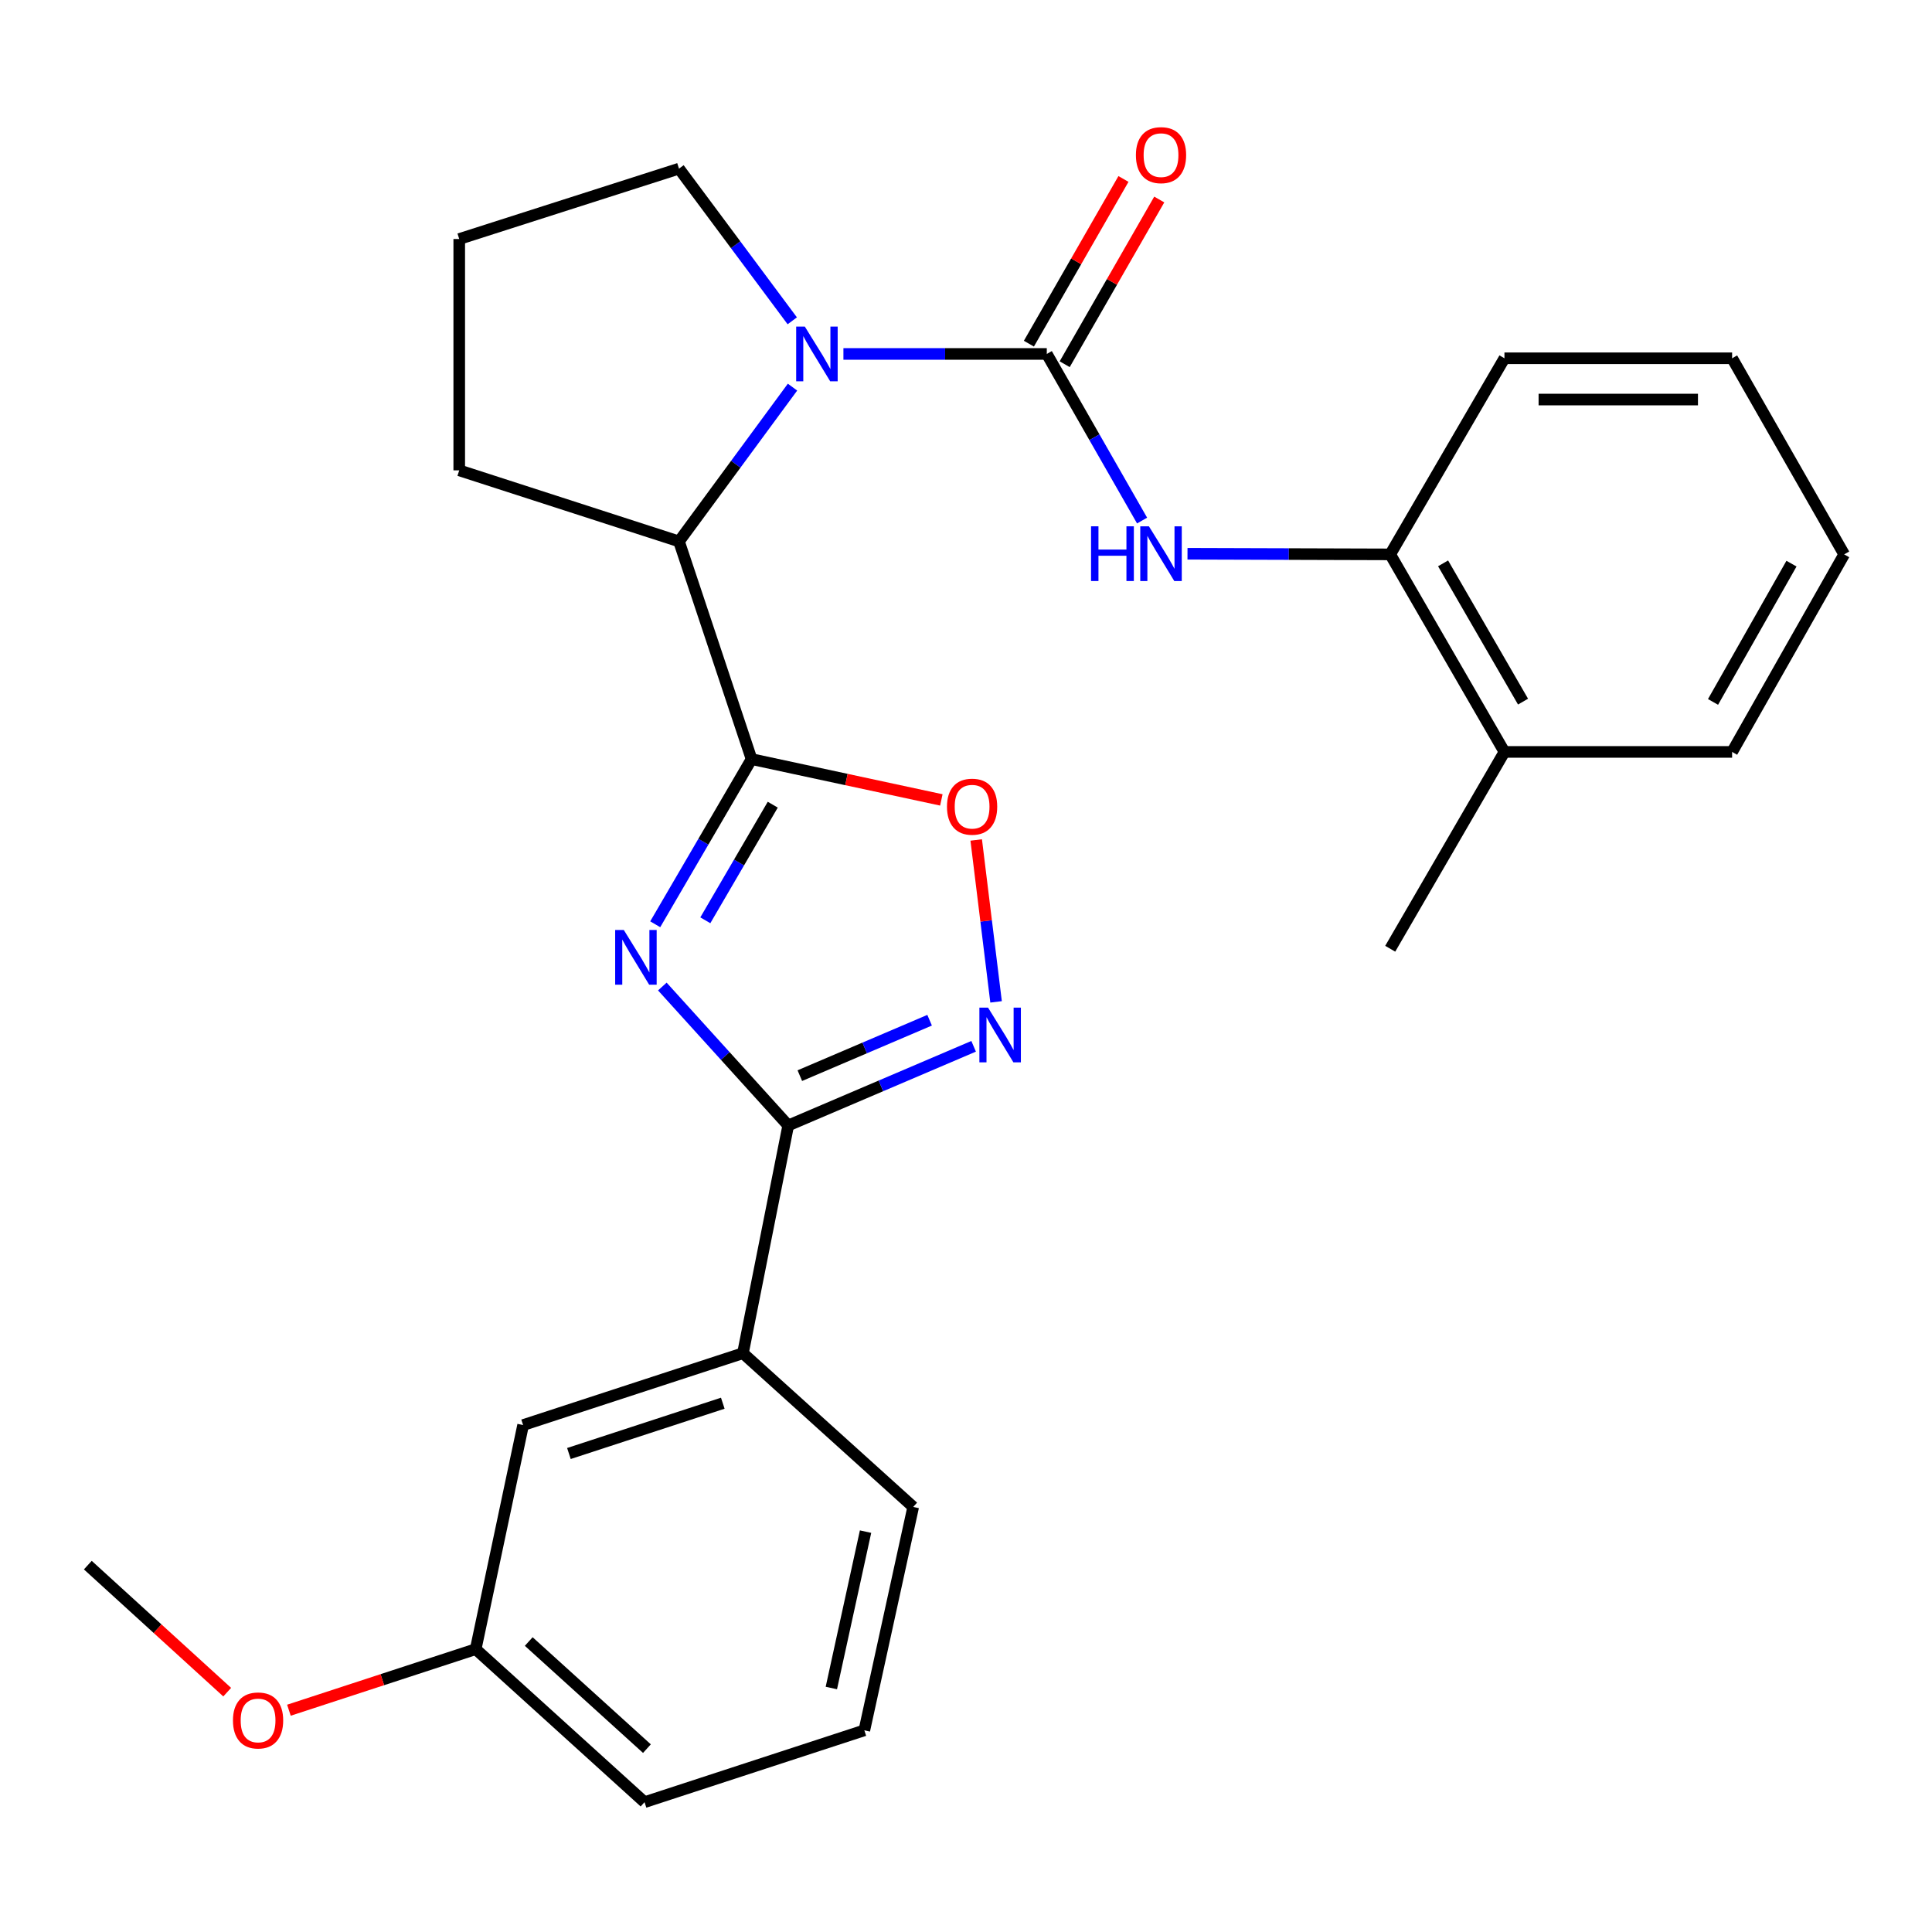 <?xml version='1.0' encoding='iso-8859-1'?>
<svg version='1.1' baseProfile='full'
              xmlns='http://www.w3.org/2000/svg'
                      xmlns:rdkit='http://www.rdkit.org/xml'
                      xmlns:xlink='http://www.w3.org/1999/xlink'
                  xml:space='preserve'
width='1000px' height='1000px' viewBox='0 0 1000 1000'>
<!-- END OF HEADER -->
<rect style='opacity:1.0;fill:#FFFFFF;stroke:none' width='1000' height='1000' x='0' y='0'> </rect>
<path class='bond-0' d='M 339.142,478.402 L 364.074,435.66' style='fill:none;fill-rule:evenodd;stroke:#0000FF;stroke-width:6px;stroke-linecap:butt;stroke-linejoin:miter;stroke-opacity:1' />
<path class='bond-0' d='M 364.074,435.66 L 389.007,392.917' style='fill:none;fill-rule:evenodd;stroke:#000000;stroke-width:6px;stroke-linecap:butt;stroke-linejoin:miter;stroke-opacity:1' />
<path class='bond-0' d='M 365.073,476.342 L 382.525,446.423' style='fill:none;fill-rule:evenodd;stroke:#0000FF;stroke-width:6px;stroke-linecap:butt;stroke-linejoin:miter;stroke-opacity:1' />
<path class='bond-0' d='M 382.525,446.423 L 399.978,416.503' style='fill:none;fill-rule:evenodd;stroke:#000000;stroke-width:6px;stroke-linecap:butt;stroke-linejoin:miter;stroke-opacity:1' />
<path class='bond-3' d='M 342.825,510.626 L 375.404,546.584' style='fill:none;fill-rule:evenodd;stroke:#0000FF;stroke-width:6px;stroke-linecap:butt;stroke-linejoin:miter;stroke-opacity:1' />
<path class='bond-3' d='M 375.404,546.584 L 407.983,582.542' style='fill:none;fill-rule:evenodd;stroke:#000000;stroke-width:6px;stroke-linecap:butt;stroke-linejoin:miter;stroke-opacity:1' />
<path class='bond-5' d='M 389.007,392.917 L 438.122,403.477' style='fill:none;fill-rule:evenodd;stroke:#000000;stroke-width:6px;stroke-linecap:butt;stroke-linejoin:miter;stroke-opacity:1' />
<path class='bond-5' d='M 438.122,403.477 L 487.238,414.036' style='fill:none;fill-rule:evenodd;stroke:#FF0000;stroke-width:6px;stroke-linecap:butt;stroke-linejoin:miter;stroke-opacity:1' />
<path class='bond-6' d='M 389.007,392.917 L 351.448,280.239' style='fill:none;fill-rule:evenodd;stroke:#000000;stroke-width:6px;stroke-linecap:butt;stroke-linejoin:miter;stroke-opacity:1' />
<path class='bond-1' d='M 541.82,183.202 L 489.187,183.202' style='fill:none;fill-rule:evenodd;stroke:#000000;stroke-width:6px;stroke-linecap:butt;stroke-linejoin:miter;stroke-opacity:1' />
<path class='bond-1' d='M 489.187,183.202 L 436.555,183.202' style='fill:none;fill-rule:evenodd;stroke:#0000FF;stroke-width:6px;stroke-linecap:butt;stroke-linejoin:miter;stroke-opacity:1' />
<path class='bond-7' d='M 541.82,183.202 L 566.48,226.32' style='fill:none;fill-rule:evenodd;stroke:#000000;stroke-width:6px;stroke-linecap:butt;stroke-linejoin:miter;stroke-opacity:1' />
<path class='bond-7' d='M 566.48,226.32 L 591.14,269.439' style='fill:none;fill-rule:evenodd;stroke:#0000FF;stroke-width:6px;stroke-linecap:butt;stroke-linejoin:miter;stroke-opacity:1' />
<path class='bond-10' d='M 551.082,188.519 L 575.554,145.892' style='fill:none;fill-rule:evenodd;stroke:#000000;stroke-width:6px;stroke-linecap:butt;stroke-linejoin:miter;stroke-opacity:1' />
<path class='bond-10' d='M 575.554,145.892 L 600.026,103.265' style='fill:none;fill-rule:evenodd;stroke:#FF0000;stroke-width:6px;stroke-linecap:butt;stroke-linejoin:miter;stroke-opacity:1' />
<path class='bond-10' d='M 532.557,177.884 L 557.029,135.257' style='fill:none;fill-rule:evenodd;stroke:#000000;stroke-width:6px;stroke-linecap:butt;stroke-linejoin:miter;stroke-opacity:1' />
<path class='bond-10' d='M 557.029,135.257 L 581.501,92.63' style='fill:none;fill-rule:evenodd;stroke:#FF0000;stroke-width:6px;stroke-linecap:butt;stroke-linejoin:miter;stroke-opacity:1' />
<path class='bond-2' d='M 410.206,200.374 L 380.827,240.306' style='fill:none;fill-rule:evenodd;stroke:#0000FF;stroke-width:6px;stroke-linecap:butt;stroke-linejoin:miter;stroke-opacity:1' />
<path class='bond-2' d='M 380.827,240.306 L 351.448,280.239' style='fill:none;fill-rule:evenodd;stroke:#000000;stroke-width:6px;stroke-linecap:butt;stroke-linejoin:miter;stroke-opacity:1' />
<path class='bond-13' d='M 410.075,166.053 L 380.761,126.672' style='fill:none;fill-rule:evenodd;stroke:#0000FF;stroke-width:6px;stroke-linecap:butt;stroke-linejoin:miter;stroke-opacity:1' />
<path class='bond-13' d='M 380.761,126.672 L 351.448,87.292' style='fill:none;fill-rule:evenodd;stroke:#000000;stroke-width:6px;stroke-linecap:butt;stroke-linejoin:miter;stroke-opacity:1' />
<path class='bond-4' d='M 407.983,582.542 L 455.965,562.052' style='fill:none;fill-rule:evenodd;stroke:#000000;stroke-width:6px;stroke-linecap:butt;stroke-linejoin:miter;stroke-opacity:1' />
<path class='bond-4' d='M 455.965,562.052 L 503.948,541.562' style='fill:none;fill-rule:evenodd;stroke:#0000FF;stroke-width:6px;stroke-linecap:butt;stroke-linejoin:miter;stroke-opacity:1' />
<path class='bond-4' d='M 413.989,556.75 L 447.577,542.407' style='fill:none;fill-rule:evenodd;stroke:#000000;stroke-width:6px;stroke-linecap:butt;stroke-linejoin:miter;stroke-opacity:1' />
<path class='bond-4' d='M 447.577,542.407 L 481.165,528.064' style='fill:none;fill-rule:evenodd;stroke:#0000FF;stroke-width:6px;stroke-linecap:butt;stroke-linejoin:miter;stroke-opacity:1' />
<path class='bond-8' d='M 407.983,582.542 L 384.545,700.417' style='fill:none;fill-rule:evenodd;stroke:#000000;stroke-width:6px;stroke-linecap:butt;stroke-linejoin:miter;stroke-opacity:1' />
<path class='bond-27' d='M 515.567,518.564 L 510.424,476.664' style='fill:none;fill-rule:evenodd;stroke:#0000FF;stroke-width:6px;stroke-linecap:butt;stroke-linejoin:miter;stroke-opacity:1' />
<path class='bond-27' d='M 510.424,476.664 L 505.281,434.765' style='fill:none;fill-rule:evenodd;stroke:#FF0000;stroke-width:6px;stroke-linecap:butt;stroke-linejoin:miter;stroke-opacity:1' />
<path class='bond-15' d='M 351.448,280.239 L 237.702,243.451' style='fill:none;fill-rule:evenodd;stroke:#000000;stroke-width:6px;stroke-linecap:butt;stroke-linejoin:miter;stroke-opacity:1' />
<path class='bond-9' d='M 614.647,286.619 L 667.112,286.781' style='fill:none;fill-rule:evenodd;stroke:#0000FF;stroke-width:6px;stroke-linecap:butt;stroke-linejoin:miter;stroke-opacity:1' />
<path class='bond-9' d='M 667.112,286.781 L 719.577,286.944' style='fill:none;fill-rule:evenodd;stroke:#000000;stroke-width:6px;stroke-linecap:butt;stroke-linejoin:miter;stroke-opacity:1' />
<path class='bond-11' d='M 384.545,700.417 L 270.763,737.609' style='fill:none;fill-rule:evenodd;stroke:#000000;stroke-width:6px;stroke-linecap:butt;stroke-linejoin:miter;stroke-opacity:1' />
<path class='bond-11' d='M 374.114,726.3 L 294.467,752.334' style='fill:none;fill-rule:evenodd;stroke:#000000;stroke-width:6px;stroke-linecap:butt;stroke-linejoin:miter;stroke-opacity:1' />
<path class='bond-17' d='M 384.545,700.417 L 472.67,779.986' style='fill:none;fill-rule:evenodd;stroke:#000000;stroke-width:6px;stroke-linecap:butt;stroke-linejoin:miter;stroke-opacity:1' />
<path class='bond-12' d='M 719.577,286.944 L 778.699,389.191' style='fill:none;fill-rule:evenodd;stroke:#000000;stroke-width:6px;stroke-linecap:butt;stroke-linejoin:miter;stroke-opacity:1' />
<path class='bond-12' d='M 746.937,291.589 L 788.322,363.161' style='fill:none;fill-rule:evenodd;stroke:#000000;stroke-width:6px;stroke-linecap:butt;stroke-linejoin:miter;stroke-opacity:1' />
<path class='bond-20' d='M 719.577,286.944 L 778.699,185.445' style='fill:none;fill-rule:evenodd;stroke:#000000;stroke-width:6px;stroke-linecap:butt;stroke-linejoin:miter;stroke-opacity:1' />
<path class='bond-14' d='M 270.763,737.609 L 246.222,853.598' style='fill:none;fill-rule:evenodd;stroke:#000000;stroke-width:6px;stroke-linecap:butt;stroke-linejoin:miter;stroke-opacity:1' />
<path class='bond-21' d='M 778.699,389.191 L 719.577,491.07' style='fill:none;fill-rule:evenodd;stroke:#000000;stroke-width:6px;stroke-linecap:butt;stroke-linejoin:miter;stroke-opacity:1' />
<path class='bond-22' d='M 778.699,389.191 L 896.539,389.191' style='fill:none;fill-rule:evenodd;stroke:#000000;stroke-width:6px;stroke-linecap:butt;stroke-linejoin:miter;stroke-opacity:1' />
<path class='bond-28' d='M 351.448,87.292 L 237.702,123.712' style='fill:none;fill-rule:evenodd;stroke:#000000;stroke-width:6px;stroke-linecap:butt;stroke-linejoin:miter;stroke-opacity:1' />
<path class='bond-16' d='M 246.222,853.598 L 197.882,869.401' style='fill:none;fill-rule:evenodd;stroke:#000000;stroke-width:6px;stroke-linecap:butt;stroke-linejoin:miter;stroke-opacity:1' />
<path class='bond-16' d='M 197.882,869.401 L 149.542,885.203' style='fill:none;fill-rule:evenodd;stroke:#FF0000;stroke-width:6px;stroke-linecap:butt;stroke-linejoin:miter;stroke-opacity:1' />
<path class='bond-29' d='M 246.222,853.598 L 333.611,932.799' style='fill:none;fill-rule:evenodd;stroke:#000000;stroke-width:6px;stroke-linecap:butt;stroke-linejoin:miter;stroke-opacity:1' />
<path class='bond-29' d='M 273.675,849.65 L 334.848,905.091' style='fill:none;fill-rule:evenodd;stroke:#000000;stroke-width:6px;stroke-linecap:butt;stroke-linejoin:miter;stroke-opacity:1' />
<path class='bond-18' d='M 237.702,243.451 L 237.702,123.712' style='fill:none;fill-rule:evenodd;stroke:#000000;stroke-width:6px;stroke-linecap:butt;stroke-linejoin:miter;stroke-opacity:1' />
<path class='bond-24' d='M 117.599,875.857 L 81.527,842.981' style='fill:none;fill-rule:evenodd;stroke:#FF0000;stroke-width:6px;stroke-linecap:butt;stroke-linejoin:miter;stroke-opacity:1' />
<path class='bond-24' d='M 81.527,842.981 L 45.455,810.105' style='fill:none;fill-rule:evenodd;stroke:#000000;stroke-width:6px;stroke-linecap:butt;stroke-linejoin:miter;stroke-opacity:1' />
<path class='bond-19' d='M 472.67,779.986 L 447.381,895.619' style='fill:none;fill-rule:evenodd;stroke:#000000;stroke-width:6px;stroke-linecap:butt;stroke-linejoin:miter;stroke-opacity:1' />
<path class='bond-19' d='M 448.009,792.768 L 430.307,873.711' style='fill:none;fill-rule:evenodd;stroke:#000000;stroke-width:6px;stroke-linecap:butt;stroke-linejoin:miter;stroke-opacity:1' />
<path class='bond-23' d='M 447.381,895.619 L 333.611,932.799' style='fill:none;fill-rule:evenodd;stroke:#000000;stroke-width:6px;stroke-linecap:butt;stroke-linejoin:miter;stroke-opacity:1' />
<path class='bond-25' d='M 778.699,185.445 L 896.539,185.445' style='fill:none;fill-rule:evenodd;stroke:#000000;stroke-width:6px;stroke-linecap:butt;stroke-linejoin:miter;stroke-opacity:1' />
<path class='bond-25' d='M 796.375,206.806 L 878.863,206.806' style='fill:none;fill-rule:evenodd;stroke:#000000;stroke-width:6px;stroke-linecap:butt;stroke-linejoin:miter;stroke-opacity:1' />
<path class='bond-30' d='M 896.539,389.191 L 954.545,286.944' style='fill:none;fill-rule:evenodd;stroke:#000000;stroke-width:6px;stroke-linecap:butt;stroke-linejoin:miter;stroke-opacity:1' />
<path class='bond-30' d='M 886.661,363.314 L 927.265,291.741' style='fill:none;fill-rule:evenodd;stroke:#000000;stroke-width:6px;stroke-linecap:butt;stroke-linejoin:miter;stroke-opacity:1' />
<path class='bond-26' d='M 896.539,185.445 L 954.545,286.944' style='fill:none;fill-rule:evenodd;stroke:#000000;stroke-width:6px;stroke-linecap:butt;stroke-linejoin:miter;stroke-opacity:1' />
<path  class='atom-0' d='M 322.889 481.372
L 332.169 496.372
Q 333.089 497.852, 334.569 500.532
Q 336.049 503.212, 336.129 503.372
L 336.129 481.372
L 339.889 481.372
L 339.889 509.692
L 336.009 509.692
L 326.049 493.292
Q 324.889 491.372, 323.649 489.172
Q 322.449 486.972, 322.089 486.292
L 322.089 509.692
L 318.409 509.692
L 318.409 481.372
L 322.889 481.372
' fill='#0000FF'/>
<path  class='atom-3' d='M 416.58 169.042
L 425.86 184.042
Q 426.78 185.522, 428.26 188.202
Q 429.74 190.882, 429.82 191.042
L 429.82 169.042
L 433.58 169.042
L 433.58 197.362
L 429.7 197.362
L 419.74 180.962
Q 418.58 179.042, 417.34 176.842
Q 416.14 174.642, 415.78 173.962
L 415.78 197.362
L 412.1 197.362
L 412.1 169.042
L 416.58 169.042
' fill='#0000FF'/>
<path  class='atom-5' d='M 511.41 521.542
L 520.69 536.542
Q 521.61 538.022, 523.09 540.702
Q 524.57 543.382, 524.65 543.542
L 524.65 521.542
L 528.41 521.542
L 528.41 549.862
L 524.53 549.862
L 514.57 533.462
Q 513.41 531.542, 512.17 529.342
Q 510.97 527.142, 510.61 526.462
L 510.61 549.862
L 506.93 549.862
L 506.93 521.542
L 511.41 521.542
' fill='#0000FF'/>
<path  class='atom-6' d='M 490.157 417.538
Q 490.157 410.738, 493.517 406.938
Q 496.877 403.138, 503.157 403.138
Q 509.437 403.138, 512.797 406.938
Q 516.157 410.738, 516.157 417.538
Q 516.157 424.418, 512.757 428.338
Q 509.357 432.218, 503.157 432.218
Q 496.917 432.218, 493.517 428.338
Q 490.157 424.458, 490.157 417.538
M 503.157 429.018
Q 507.477 429.018, 509.797 426.138
Q 512.157 423.218, 512.157 417.538
Q 512.157 411.978, 509.797 409.178
Q 507.477 406.338, 503.157 406.338
Q 498.837 406.338, 496.477 409.138
Q 494.157 411.938, 494.157 417.538
Q 494.157 423.258, 496.477 426.138
Q 498.837 429.018, 503.157 429.018
' fill='#FF0000'/>
<path  class='atom-8' d='M 564.722 272.416
L 568.562 272.416
L 568.562 284.456
L 583.042 284.456
L 583.042 272.416
L 586.882 272.416
L 586.882 300.736
L 583.042 300.736
L 583.042 287.656
L 568.562 287.656
L 568.562 300.736
L 564.722 300.736
L 564.722 272.416
' fill='#0000FF'/>
<path  class='atom-8' d='M 594.682 272.416
L 603.962 287.416
Q 604.882 288.896, 606.362 291.576
Q 607.842 294.256, 607.922 294.416
L 607.922 272.416
L 611.682 272.416
L 611.682 300.736
L 607.802 300.736
L 597.842 284.336
Q 596.682 282.416, 595.442 280.216
Q 594.242 278.016, 593.882 277.336
L 593.882 300.736
L 590.202 300.736
L 590.202 272.416
L 594.682 272.416
' fill='#0000FF'/>
<path  class='atom-11' d='M 587.942 80.299
Q 587.942 73.499, 591.302 69.699
Q 594.662 65.899, 600.942 65.899
Q 607.222 65.899, 610.582 69.699
Q 613.942 73.499, 613.942 80.299
Q 613.942 87.179, 610.542 91.099
Q 607.142 94.979, 600.942 94.979
Q 594.702 94.979, 591.302 91.099
Q 587.942 87.219, 587.942 80.299
M 600.942 91.779
Q 605.262 91.779, 607.582 88.899
Q 609.942 85.979, 609.942 80.299
Q 609.942 74.739, 607.582 71.939
Q 605.262 69.099, 600.942 69.099
Q 596.622 69.099, 594.262 71.899
Q 591.942 74.699, 591.942 80.299
Q 591.942 86.019, 594.262 88.899
Q 596.622 91.779, 600.942 91.779
' fill='#FF0000'/>
<path  class='atom-17' d='M 120.58 890.502
Q 120.58 883.702, 123.94 879.902
Q 127.3 876.102, 133.58 876.102
Q 139.86 876.102, 143.22 879.902
Q 146.58 883.702, 146.58 890.502
Q 146.58 897.382, 143.18 901.302
Q 139.78 905.182, 133.58 905.182
Q 127.34 905.182, 123.94 901.302
Q 120.58 897.422, 120.58 890.502
M 133.58 901.982
Q 137.9 901.982, 140.22 899.102
Q 142.58 896.182, 142.58 890.502
Q 142.58 884.942, 140.22 882.142
Q 137.9 879.302, 133.58 879.302
Q 129.26 879.302, 126.9 882.102
Q 124.58 884.902, 124.58 890.502
Q 124.58 896.222, 126.9 899.102
Q 129.26 901.982, 133.58 901.982
' fill='#FF0000'/>
</svg>
